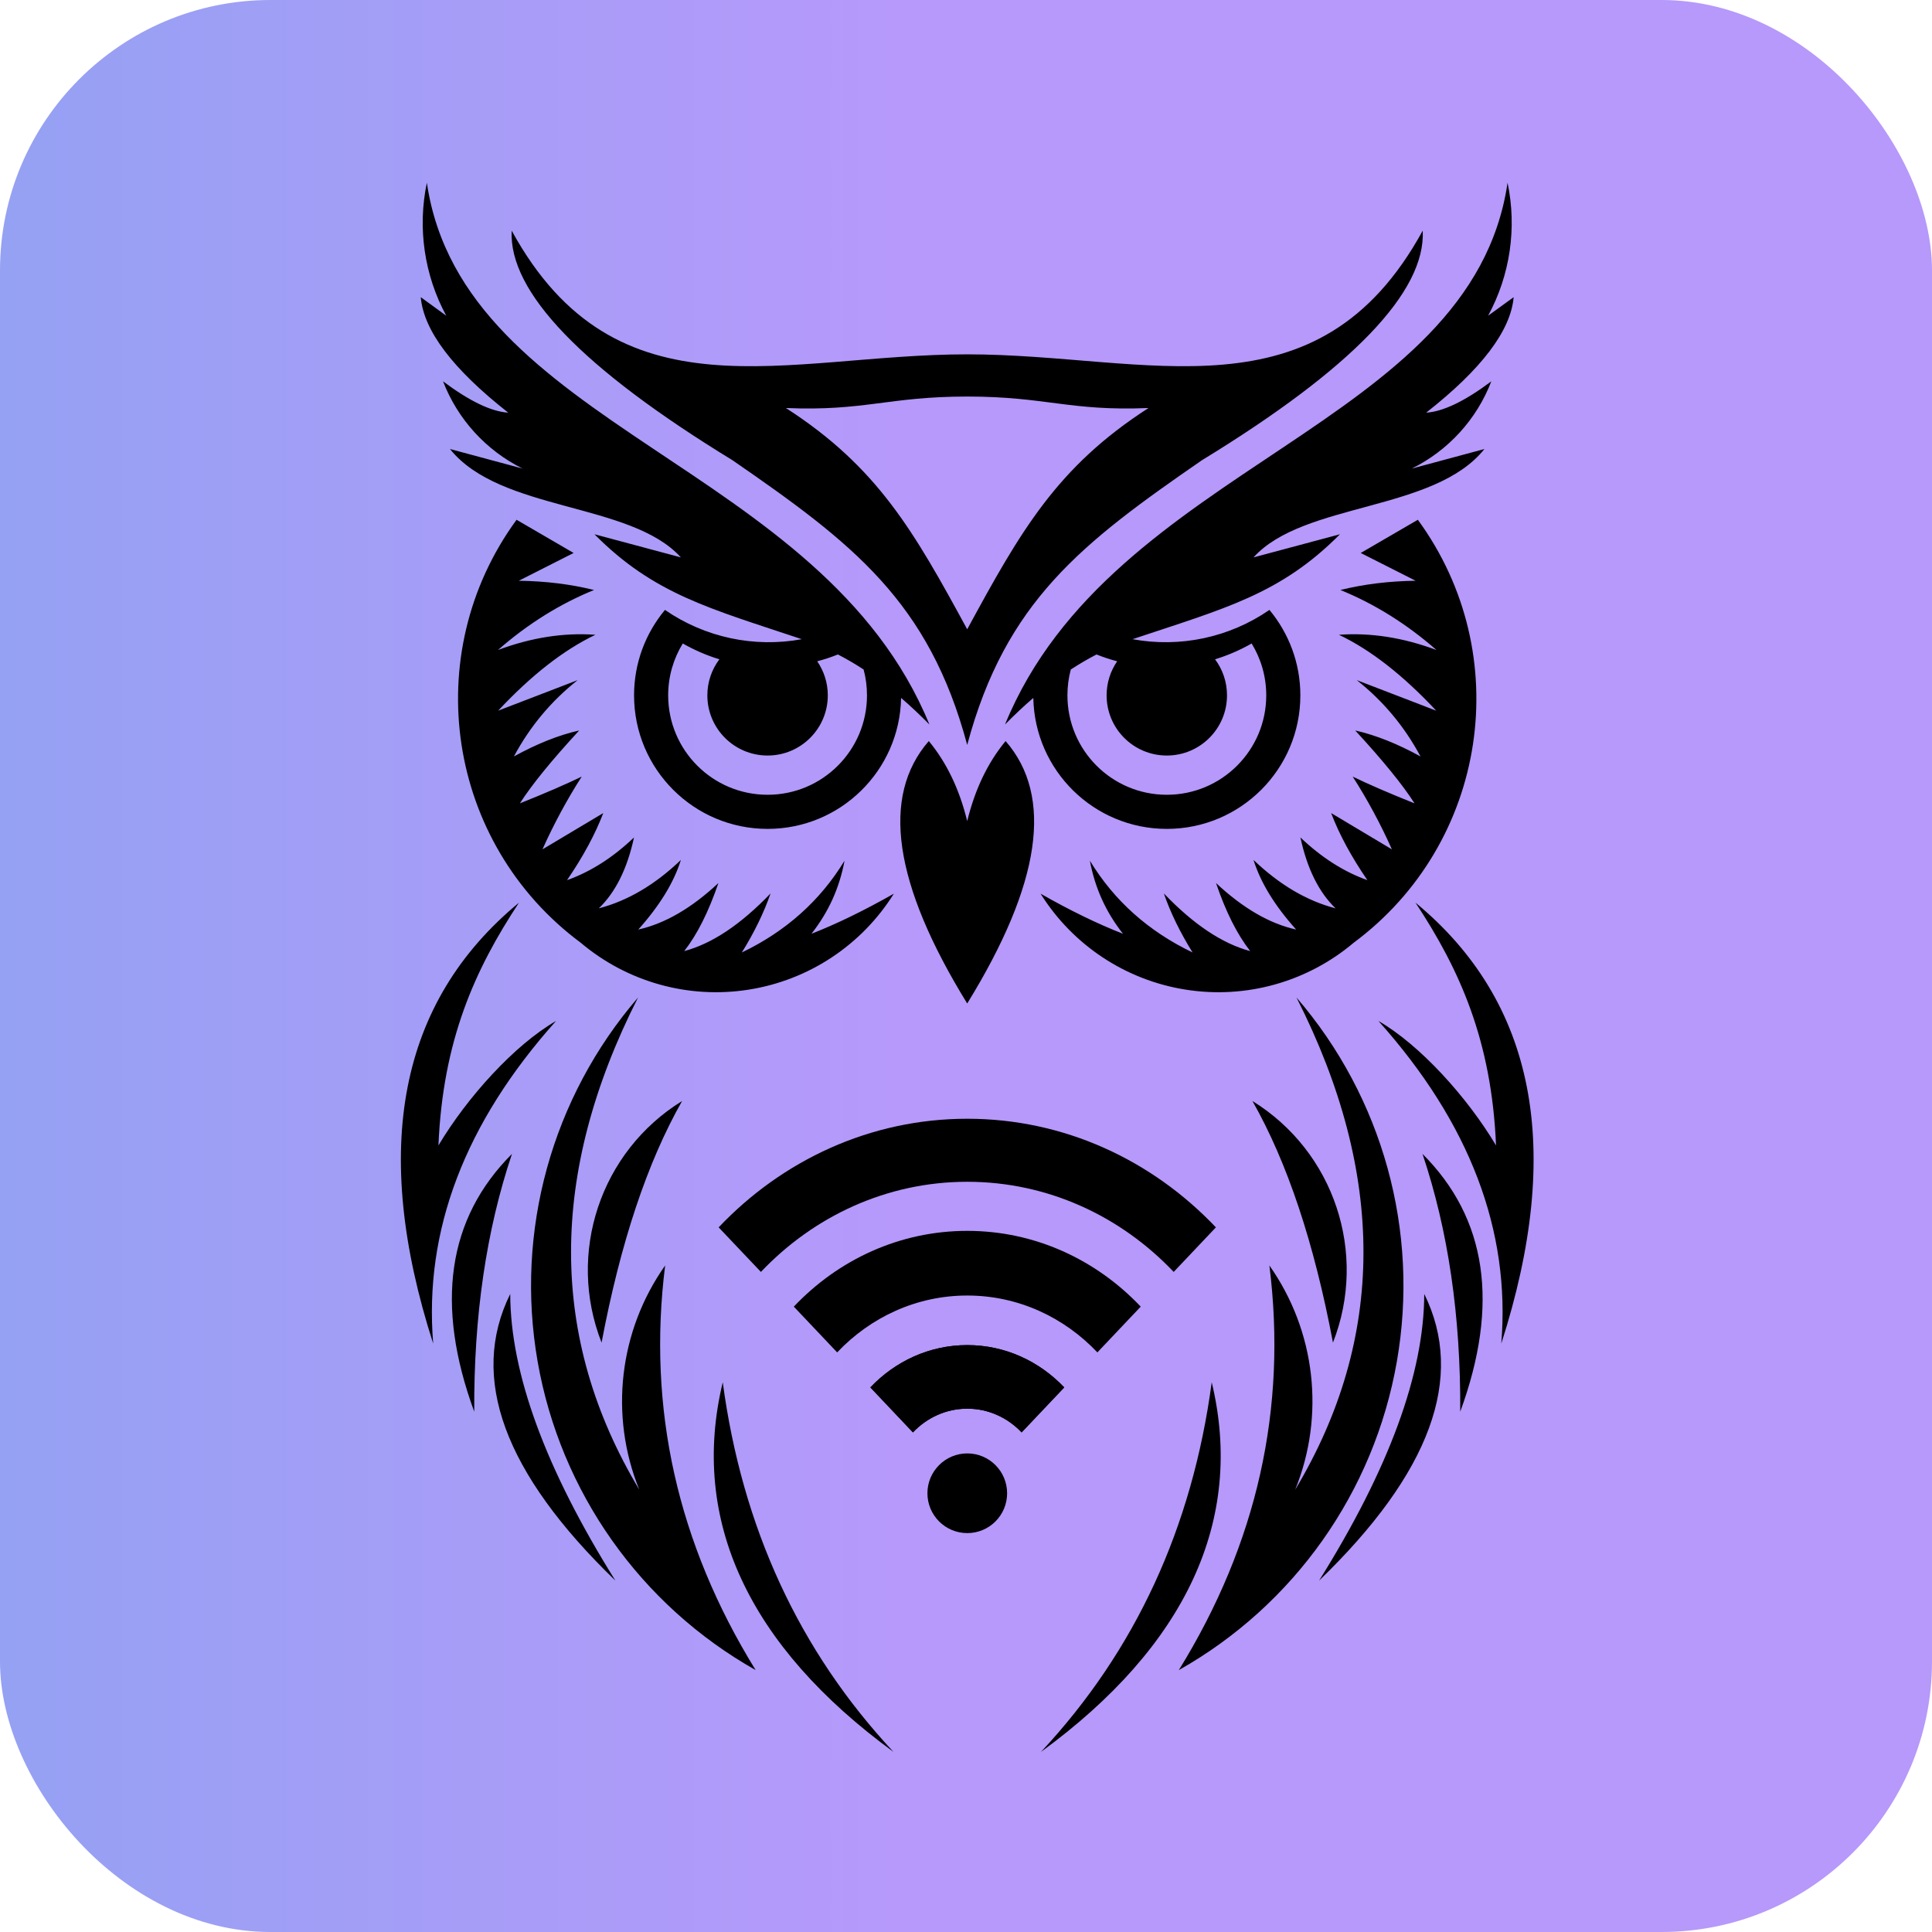 <svg width="32" height="32" viewBox="0 0 32 32" fill="none" xmlns="http://www.w3.org/2000/svg">
<rect width="32" height="32" rx="4.48" fill="url(#paint0_linear_121_9345)"/>
<g clip-path="url(#clip0_121_9345)">
<path fill-rule="evenodd" clip-rule="evenodd" d="M21.026 10.102C20.363 10.559 19.548 10.732 18.759 10.587C20.281 10.078 21.206 9.845 22.194 8.849L20.762 9.232C21.594 8.313 23.753 8.481 24.587 7.437C24.587 7.437 24.186 7.545 23.384 7.761C23.989 7.461 24.459 6.946 24.701 6.316C24.263 6.644 23.904 6.817 23.622 6.835C24.539 6.115 25.022 5.478 25.071 4.922C25.071 4.922 24.93 5.025 24.648 5.229C25.013 4.556 25.127 3.776 24.97 3.027C24.37 7.095 18.421 7.666 16.646 12C16.806 11.838 16.962 11.691 17.115 11.56C17.138 12.762 18.119 13.729 19.326 13.729C20.548 13.729 21.538 12.739 21.538 11.517C21.538 10.979 21.345 10.486 21.026 10.102ZM11.014 10.102C11.677 10.559 12.492 10.732 13.28 10.587C11.759 10.078 10.834 9.845 9.846 8.849L11.277 9.232C10.446 8.313 8.287 8.481 7.453 7.437C7.453 7.437 7.854 7.545 8.656 7.761C8.051 7.461 7.581 6.946 7.338 6.316C7.776 6.644 8.136 6.817 8.418 6.835C7.501 6.115 7.018 5.478 6.969 4.922C6.969 4.922 7.11 5.025 7.391 5.229C7.027 4.556 6.913 3.776 7.07 3.027C7.67 7.095 13.619 7.666 15.394 12C15.234 11.838 15.078 11.691 14.925 11.56C14.902 12.762 13.921 13.729 12.714 13.729C11.492 13.729 10.502 12.739 10.502 11.517C10.502 10.979 10.694 10.486 11.014 10.102ZM16.02 13.6C15.891 13.072 15.679 12.631 15.384 12.274C14.587 13.19 14.799 14.639 16.02 16.621C17.241 14.639 17.453 13.19 16.656 12.274C16.361 12.631 16.149 13.072 16.02 13.6ZM16.02 10.423C15.136 8.798 14.535 7.736 13.017 6.758C14.323 6.813 14.711 6.568 16.02 6.568C17.329 6.568 17.717 6.813 19.023 6.758C17.504 7.736 16.903 8.798 16.02 10.423ZM16.02 5.869C13.022 5.869 10.217 7.004 8.475 3.82C8.424 4.834 9.643 6.101 12.131 7.622C14.125 8.997 15.384 9.964 16.02 12.338C16.656 9.964 17.915 8.997 19.909 7.622C22.397 6.101 23.615 4.834 23.565 3.82C21.823 7.004 19.018 5.869 16.02 5.869ZM13.536 10.953C13.646 11.114 13.711 11.308 13.711 11.517C13.711 12.068 13.264 12.514 12.714 12.514C12.163 12.514 11.716 12.068 11.716 11.517C11.716 11.293 11.79 11.087 11.915 10.92C11.705 10.856 11.502 10.768 11.309 10.658C11.156 10.908 11.067 11.202 11.067 11.517C11.067 12.427 11.804 13.164 12.714 13.164C13.623 13.164 14.36 12.427 14.36 11.517C14.36 11.369 14.341 11.226 14.304 11.089C14.16 10.995 14.018 10.912 13.878 10.84C13.766 10.885 13.651 10.923 13.536 10.953ZM11.278 14.243C11.161 14.618 10.925 15.002 10.572 15.396C11.01 15.299 11.453 15.043 11.899 14.626C11.736 15.103 11.548 15.478 11.333 15.753C11.795 15.63 12.271 15.311 12.763 14.798C12.652 15.117 12.494 15.443 12.287 15.776C13.018 15.425 13.585 14.918 13.988 14.256C13.905 14.705 13.723 15.108 13.44 15.466C13.853 15.305 14.308 15.084 14.805 14.802C14.271 15.656 13.393 16.236 12.398 16.392C11.402 16.549 10.389 16.265 9.619 15.615C7.4 13.968 6.925 10.84 8.556 8.609C8.856 8.784 9.171 8.967 9.501 9.159C8.895 9.465 8.593 9.619 8.593 9.619C9.035 9.625 9.45 9.676 9.839 9.772C9.274 10.002 8.743 10.333 8.248 10.766C8.799 10.56 9.337 10.476 9.862 10.514C9.339 10.763 8.802 11.182 8.251 11.771C8.69 11.602 9.129 11.434 9.568 11.265C9.131 11.61 8.779 12.031 8.512 12.529C8.894 12.319 9.254 12.175 9.593 12.099C9.134 12.597 8.807 12.999 8.611 13.306C9.034 13.137 9.375 12.989 9.635 12.863C9.393 13.241 9.176 13.642 8.985 14.068C9.656 13.667 9.992 13.467 9.992 13.467C9.859 13.816 9.659 14.187 9.392 14.578C9.783 14.439 10.152 14.203 10.501 13.871C10.39 14.386 10.196 14.778 9.918 15.045C10.398 14.92 10.851 14.652 11.278 14.243ZM18.504 10.953C18.393 11.114 18.329 11.308 18.329 11.517C18.329 12.068 18.775 12.514 19.326 12.514C19.877 12.514 20.323 12.068 20.323 11.517C20.323 11.293 20.25 11.087 20.125 10.92C20.335 10.856 20.538 10.768 20.731 10.658C20.884 10.908 20.973 11.202 20.973 11.517C20.973 12.427 20.235 13.164 19.326 13.164C18.417 13.164 17.68 12.427 17.68 11.517C17.68 11.369 17.699 11.226 17.736 11.089C17.88 10.995 18.022 10.912 18.162 10.84C18.274 10.885 18.388 10.923 18.504 10.953ZM20.762 14.243C20.879 14.618 21.114 15.002 21.468 15.396C21.029 15.299 20.587 15.043 20.141 14.626C20.303 15.103 20.492 15.478 20.707 15.753C20.245 15.63 19.768 15.311 19.277 14.798C19.387 15.117 19.546 15.443 19.753 15.776C19.021 15.425 18.454 14.918 18.052 14.256C18.135 14.705 18.317 15.108 18.6 15.466C18.186 15.305 17.731 15.084 17.235 14.802C17.769 15.656 18.647 16.236 19.642 16.392C20.637 16.549 21.651 16.265 22.421 15.615C24.64 13.968 25.115 10.84 23.484 8.609C23.183 8.784 22.868 8.967 22.538 9.159C23.144 9.465 23.447 9.619 23.447 9.619C23.005 9.625 22.59 9.676 22.201 9.772C22.766 10.002 23.297 10.333 23.792 10.766C23.241 10.56 22.703 10.476 22.177 10.514C22.7 10.763 23.238 11.182 23.788 11.771C23.35 11.602 22.911 11.434 22.472 11.265C22.909 11.61 23.261 12.031 23.528 12.529C23.146 12.319 22.785 12.175 22.447 12.099C22.906 12.597 23.233 12.999 23.429 13.306C23.006 13.137 22.664 12.989 22.405 12.863C22.647 13.241 22.864 13.642 23.054 14.068C22.384 13.667 22.048 13.467 22.048 13.467C22.18 13.816 22.38 14.187 22.648 14.578C22.257 14.439 21.888 14.203 21.539 13.871C21.65 14.386 21.844 14.778 22.121 15.045C21.642 14.92 21.189 14.652 20.762 14.243Z" fill="black"/>
<path fill-rule="evenodd" clip-rule="evenodd" d="M24.866 22.254C25.021 20.381 24.343 18.6 22.831 16.91C23.523 17.31 24.303 18.174 24.779 18.972C24.706 17.235 24.178 16.061 23.445 14.951C25.431 16.59 25.905 19.024 24.866 22.254Z" fill="black"/>
<path fill-rule="evenodd" clip-rule="evenodd" d="M24.186 23.382C24.195 21.802 23.987 20.379 23.561 19.112C24.63 20.181 24.838 21.605 24.186 23.382Z" fill="black"/>
<path fill-rule="evenodd" clip-rule="evenodd" d="M21.453 24.673C22.953 22.168 22.96 19.451 21.474 16.522C22.904 18.182 23.514 20.395 23.136 22.553C22.759 24.711 21.434 26.586 19.525 27.662C20.822 25.563 21.322 23.329 21.025 20.96C21.79 22.044 21.951 23.443 21.453 24.673Z" fill="black"/>
<path fill-rule="evenodd" clip-rule="evenodd" d="M22.078 22.238C21.767 20.587 21.322 19.253 20.744 18.236C22.098 19.072 22.659 20.757 22.078 22.238Z" fill="black"/>
<path fill-rule="evenodd" clip-rule="evenodd" d="M23.59 21.432C23.587 22.747 23.006 24.329 21.848 26.18C23.693 24.398 24.274 22.816 23.59 21.432Z" fill="black"/>
<path fill-rule="evenodd" clip-rule="evenodd" d="M17.242 29.017C18.805 27.342 19.747 25.302 20.07 22.895C20.619 25.177 19.641 27.266 17.242 29.017Z" fill="black"/>
<path fill-rule="evenodd" clip-rule="evenodd" d="M7.175 22.254C7.02 20.381 7.699 18.6 9.21 16.91C8.518 17.31 7.738 18.174 7.262 18.972C7.335 17.235 7.863 16.061 8.596 14.951C6.61 16.59 6.136 19.024 7.175 22.254Z" fill="black"/>
<path fill-rule="evenodd" clip-rule="evenodd" d="M7.855 23.382C7.846 21.802 8.054 20.379 8.48 19.112C7.411 20.181 7.203 21.605 7.855 23.382Z" fill="black"/>
<path fill-rule="evenodd" clip-rule="evenodd" d="M10.588 24.673C9.088 22.168 9.082 19.451 10.568 16.522C9.138 18.182 8.528 20.395 8.905 22.553C9.283 24.711 10.608 26.586 12.516 27.662C11.22 25.563 10.72 23.329 11.017 20.96C10.252 22.044 10.09 23.443 10.588 24.673Z" fill="black"/>
<path fill-rule="evenodd" clip-rule="evenodd" d="M9.964 22.238C10.276 20.587 10.72 19.253 11.298 18.236C9.944 19.072 9.383 20.757 9.964 22.238Z" fill="black"/>
<path fill-rule="evenodd" clip-rule="evenodd" d="M8.451 21.432C8.454 22.747 9.035 24.329 10.193 26.18C8.348 24.398 7.767 22.816 8.451 21.432Z" fill="black"/>
<path fill-rule="evenodd" clip-rule="evenodd" d="M14.799 29.017C13.236 27.342 12.294 25.302 11.971 22.895C11.422 25.177 12.4 27.266 14.799 29.017Z" fill="black"/>
<path fill-rule="evenodd" clip-rule="evenodd" d="M15.121 23.725C15.352 23.482 15.67 23.332 16.021 23.332C16.372 23.332 16.691 23.482 16.921 23.725L17.627 22.98C17.216 22.547 16.648 22.279 16.021 22.279C15.394 22.279 14.827 22.547 14.416 22.98L15.121 23.725Z" fill="black"/>
<path fill-rule="evenodd" clip-rule="evenodd" d="M13.866 22.4C14.417 21.818 15.179 21.458 16.021 21.458C16.863 21.458 17.625 21.818 18.176 22.4L18.894 21.642C18.159 20.866 17.143 20.387 16.021 20.387C14.899 20.387 13.883 20.866 13.148 21.642L13.866 22.4Z" fill="black"/>
<path fill-rule="evenodd" clip-rule="evenodd" d="M16.021 24.073C15.657 24.073 15.361 24.369 15.361 24.733C15.361 25.098 15.657 25.393 16.021 25.393C16.386 25.393 16.681 25.098 16.681 24.733C16.681 24.369 16.386 24.073 16.021 24.073Z" fill="black"/>
<path fill-rule="evenodd" clip-rule="evenodd" d="M11.903 20.329C12.957 19.218 14.413 18.53 16.021 18.53C17.63 18.53 19.085 19.218 20.139 20.329L19.44 21.067C18.565 20.145 17.356 19.574 16.021 19.574C14.687 19.574 13.478 20.145 12.603 21.067L11.903 20.329Z" fill="black"/>
<path fill-rule="evenodd" clip-rule="evenodd" d="M15.121 23.725C15.352 23.482 15.67 23.332 16.021 23.332C16.372 23.332 16.691 23.482 16.921 23.725L17.627 22.98C17.216 22.547 16.648 22.279 16.021 22.279C15.394 22.279 14.827 22.547 14.416 22.98L15.121 23.725Z" fill="black"/>
</g>
<defs>
<linearGradient id="paint0_linear_121_9345" x1="-0" y1="19.405" x2="14.894" y2="19.405" gradientUnits="userSpaceOnUse">
<stop stop-color="#95A1F3"/>
<stop offset="1" stop-color="#B699FB"/>
</linearGradient>
<clipPath id="clip0_121_9345">
<rect width="19.552" height="26.069" fill="white" transform="translate(6.245 2.987)"/>
</clipPath>
</defs>
</svg>
